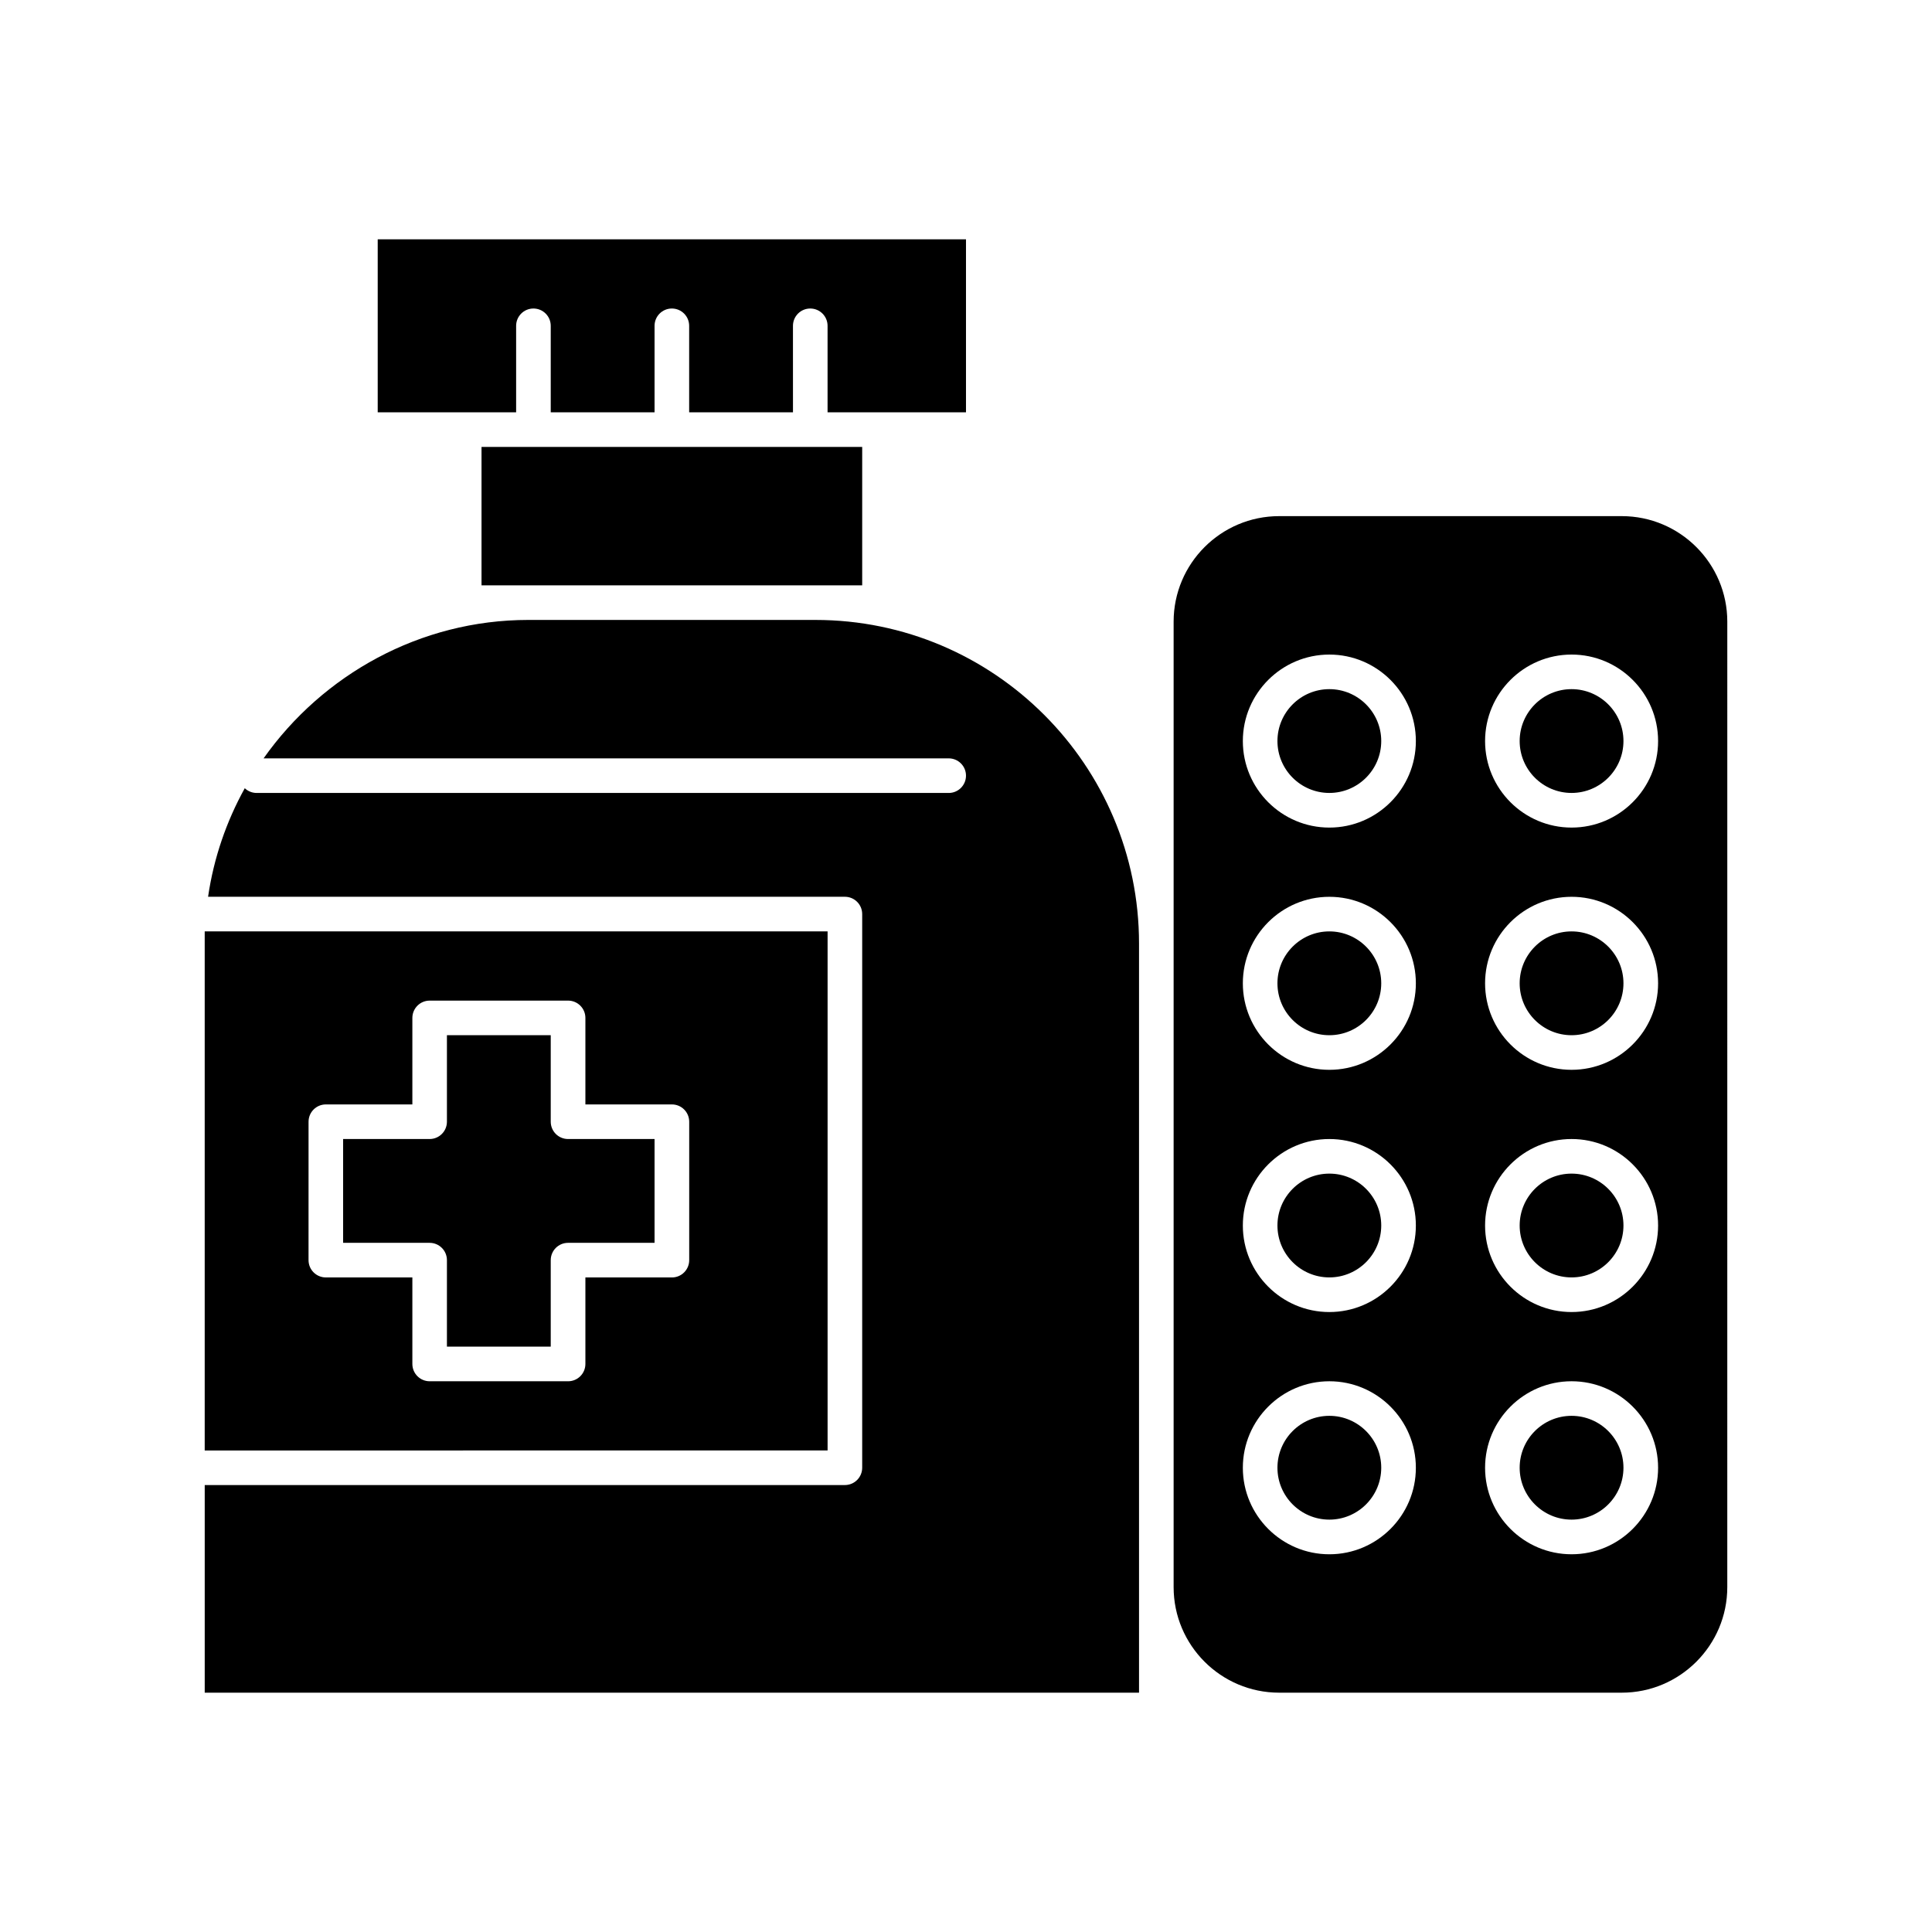 <?xml version="1.0" encoding="UTF-8"?>
<!-- Uploaded to: SVG Repo, www.svgrepo.com, Generator: SVG Repo Mixer Tools -->
<svg fill="#000000" width="800px" height="800px" version="1.1" viewBox="144 144 512 512" xmlns="http://www.w3.org/2000/svg">
 <g>
  <path d="m262.44 477.95v22.926h27.512v-22.926c0-2.531 2.055-4.586 4.586-4.586h22.926v-27.512h-22.926c-2.531 0-4.586-2.051-4.586-4.586v-22.926h-27.512v22.926c0 2.531-2.055 4.586-4.586 4.586h-22.926v27.512h22.926c2.531 0 4.586 2.051 4.586 4.586z"/>
  <path d="m496.29 390.83c-7.586 0-13.754 6.172-13.754 13.758 0 7.586 6.172 13.754 13.754 13.754 7.586 0 13.754-6.172 13.754-13.754 0-7.586-6.168-13.758-13.754-13.758z"/>
  <path d="m496.29 326.63c-7.586 0-13.754 6.172-13.754 13.754 0 7.586 6.172 13.754 13.754 13.754 7.586 0 13.754-6.172 13.754-13.754s-6.168-13.754-13.754-13.754z"/>
  <path d="m560.48 519.21c-7.586 0-13.754 6.172-13.754 13.754 0 7.586 6.172 13.754 13.754 13.754 7.586 0 13.754-6.172 13.754-13.754s-6.172-13.754-13.754-13.754z"/>
  <path d="m280.78 253.27v-22.926c0-2.531 2.055-4.586 4.586-4.586s4.586 2.051 4.586 4.586v22.926h27.512v-22.926c0-2.531 2.055-4.586 4.586-4.586s4.586 2.051 4.586 4.586v22.926h27.512l-0.004-22.926c0-2.531 2.055-4.586 4.586-4.586s4.586 2.051 4.586 4.586v22.926h36.684v-45.852h-155.9v45.852z"/>
  <path d="m360.11 308.29h-76.117c-28.645 0-54.488 14.504-70.141 36.684h181.56c2.531 0 4.586 2.051 4.586 4.586 0 2.531-2.051 4.586-4.586 4.586l-183.41-0.004c-1.215 0-2.316-0.48-3.137-1.254-4.856 8.77-8.223 18.469-9.723 28.766h168.76c2.531 0 4.586 2.051 4.586 4.586v146.73c0 2.531-2.055 4.586-4.586 4.586h-169.65v55.023h247.6v-198.54c0-47.281-38.465-85.746-85.746-85.746z"/>
  <path d="m496.29 519.21c-7.586 0-13.754 6.172-13.754 13.754 0 7.586 6.172 13.754 13.754 13.754 7.586 0 13.754-6.172 13.754-13.754s-6.168-13.754-13.754-13.754z"/>
  <path d="m496.29 455.02c-7.586 0-13.754 6.172-13.754 13.754 0 7.586 6.172 13.754 13.754 13.754 7.586 0 13.754-6.172 13.754-13.754 0-7.582-6.168-13.754-13.754-13.754z"/>
  <path d="m573.78 280.78h-90.789c-15.422 0-27.969 12.547-27.969 27.969v255.86c0 15.422 12.547 27.969 27.969 27.969h90.789c15.422 0 27.969-12.547 27.969-27.969l0.004-255.86c0-15.422-12.547-27.969-27.973-27.969zm-77.488 275.12c-12.641 0-22.926-10.285-22.926-22.926s10.285-22.926 22.926-22.926c12.641 0 22.926 10.285 22.926 22.926 0 12.637-10.285 22.926-22.926 22.926zm0-64.195c-12.641 0-22.926-10.285-22.926-22.926s10.285-22.926 22.926-22.926c12.641 0 22.926 10.285 22.926 22.926s-10.285 22.926-22.926 22.926zm0-64.191c-12.641 0-22.926-10.285-22.926-22.926 0-12.641 10.285-22.926 22.926-22.926 12.641 0 22.926 10.285 22.926 22.926 0 12.641-10.285 22.926-22.926 22.926zm0-64.195c-12.641 0-22.926-10.285-22.926-22.926s10.285-22.926 22.926-22.926c12.641 0 22.926 10.285 22.926 22.926s-10.285 22.926-22.926 22.926zm64.195 192.58c-12.641 0-22.926-10.285-22.926-22.926s10.285-22.926 22.926-22.926 22.926 10.285 22.926 22.926c0 12.637-10.289 22.926-22.926 22.926zm0-64.195c-12.641 0-22.926-10.285-22.926-22.926s10.285-22.926 22.926-22.926 22.926 10.285 22.926 22.926-10.289 22.926-22.926 22.926zm0-64.191c-12.641 0-22.926-10.285-22.926-22.926 0-12.641 10.285-22.926 22.926-22.926s22.926 10.285 22.926 22.926c0 12.641-10.289 22.926-22.926 22.926zm0-64.195c-12.641 0-22.926-10.285-22.926-22.926s10.285-22.926 22.926-22.926 22.926 10.285 22.926 22.926-10.289 22.926-22.926 22.926z"/>
  <path d="m560.48 326.63c-7.586 0-13.754 6.172-13.754 13.754 0 7.586 6.172 13.754 13.754 13.754 7.586 0 13.754-6.172 13.754-13.754s-6.172-13.754-13.754-13.754z"/>
  <path d="m363.32 528.39v-137.56h-165.07v137.56h22.988l142.08-0.004zm-137.55-87.121c0-2.531 2.051-4.586 4.586-4.586h22.926v-22.926c0-2.531 2.055-4.586 4.586-4.586h36.684c2.531 0 4.586 2.051 4.586 4.586v22.926h22.926c2.531 0 4.586 2.051 4.586 4.586v36.684c0 2.531-2.051 4.586-4.586 4.586h-22.926v22.926c0 2.531-2.055 4.586-4.586 4.586h-36.684c-2.531 0-4.586-2.051-4.586-4.586v-22.926l-22.93-0.004c-2.531 0-4.586-2.051-4.586-4.586z"/>
  <path d="m560.48 390.83c-7.586 0-13.754 6.172-13.754 13.758 0 7.586 6.172 13.754 13.754 13.754 7.586 0 13.754-6.172 13.754-13.754 0-7.586-6.172-13.758-13.754-13.758z"/>
  <path d="m271.61 299.12h100.88v-36.68h-100.88z"/>
  <path d="m560.48 455.02c-7.586 0-13.754 6.172-13.754 13.754 0 7.586 6.172 13.754 13.754 13.754 7.586 0 13.754-6.172 13.754-13.754 0-7.582-6.172-13.754-13.754-13.754z"/>
 </g>
</svg>